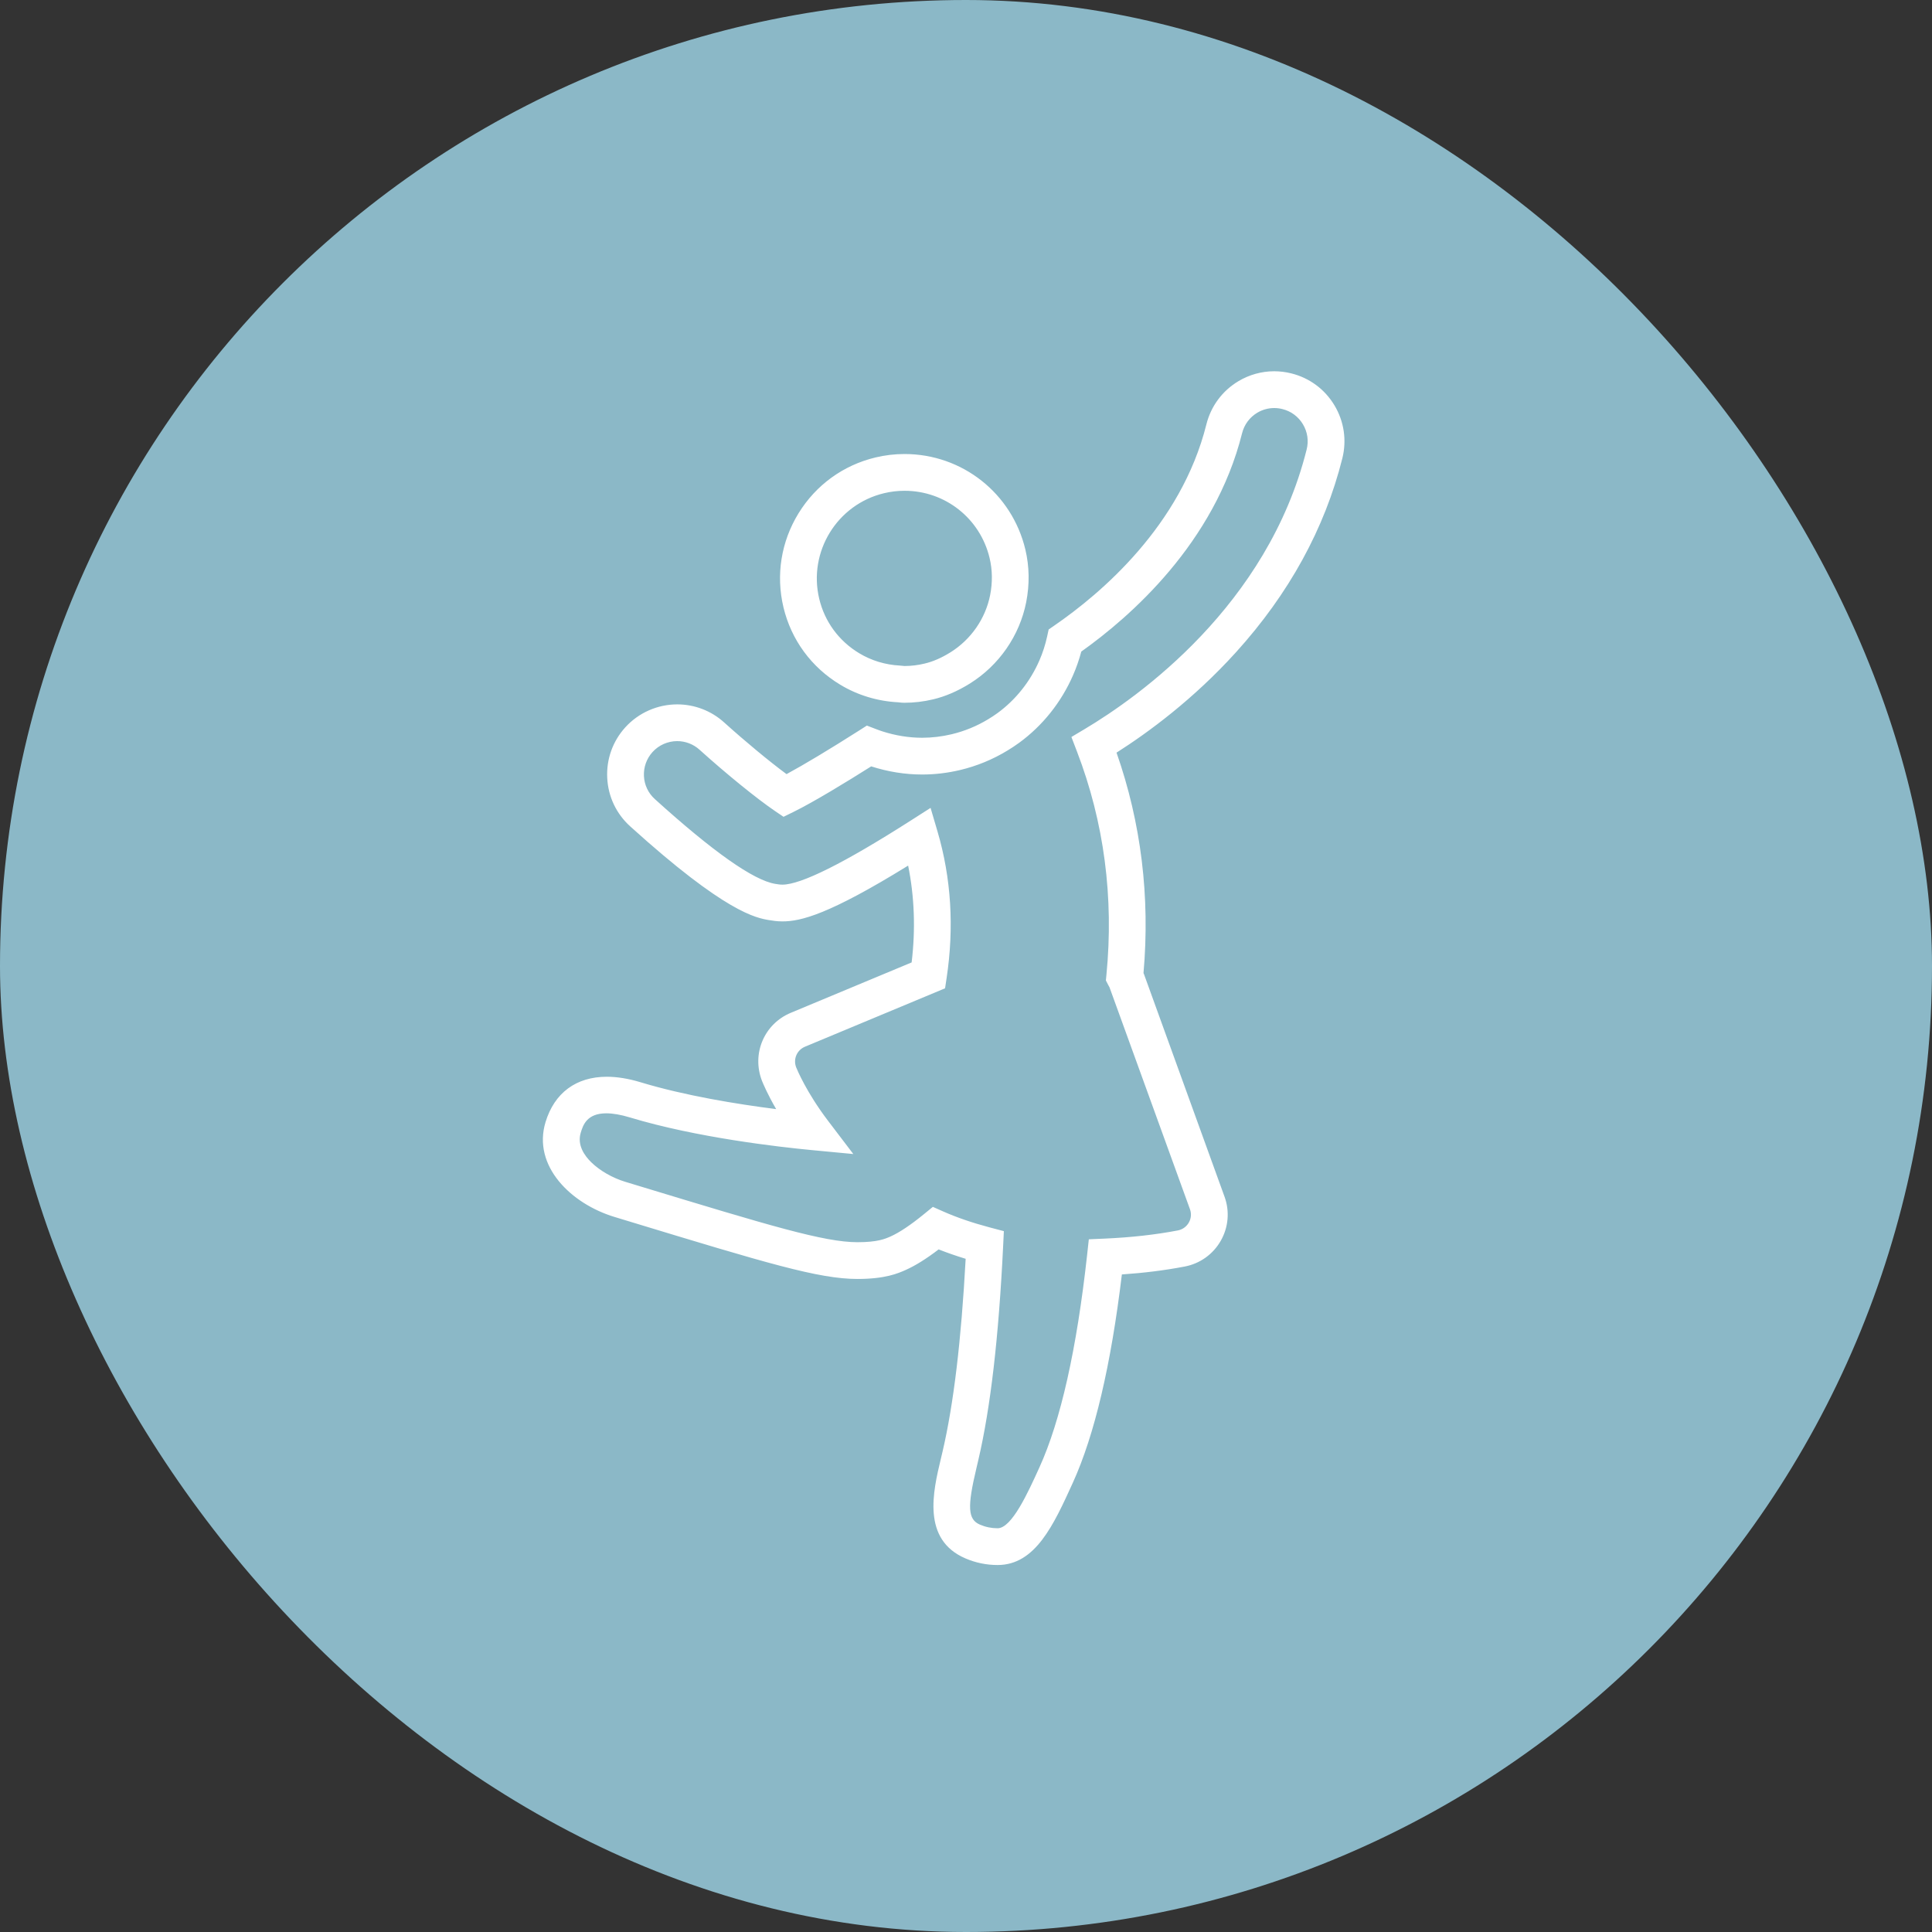 <svg xmlns="http://www.w3.org/2000/svg" width="80" height="80" viewBox="0 0 80 80">
  <rect x="0" y="0" width="80" height="80" fill="#333333" stroke="none"/>
  <g id="ico_navi_05" transform="translate(-190 -1096)">
    <rect id="base" width="80" height="80" rx="40" transform="translate(190 1096)" fill="#8bb8c7"/>
    <g id="ico_club" transform="translate(-46.775 708.638)">
      <g id="パス_570" data-name="パス 570" transform="translate(0 0)" fill="#fff">
        <path d="M 278.083 452.066 C 277.637 452.066 277.202 451.977 276.792 451.8 C 275.052 451.055 275.5 449.177 275.827 447.806 L 275.901 447.494 C 276.364 445.506 276.68 442.862 276.865 439.413 C 276.425 439.281 276.009 439.137 275.626 438.983 C 275.101 439.388 274.644 439.675 274.231 439.86 C 273.924 439.995 273.411 440.221 272.281 440.221 C 270.69 440.221 268.549 439.571 262.825 437.832 L 262.246 437.657 C 260.497 437.125 258.927 435.611 259.461 433.853 C 259.814 432.689 260.681 432.048 261.901 432.048 C 262.319 432.048 262.777 432.123 263.264 432.27 C 265.184 432.852 267.462 433.21 269.103 433.413 C 268.688 432.723 268.478 432.225 268.42 432.08 C 268.005 431.01 268.506 429.829 269.561 429.391 L 274.616 427.284 C 274.797 425.829 274.74 424.404 274.448 423.045 C 271.095 425.125 269.93 425.415 269.174 425.415 C 268.956 425.415 268.786 425.387 268.65 425.365 L 268.644 425.364 C 268.113 425.275 266.871 425.067 262.936 421.505 C 262.382 421.003 262.056 420.316 262.019 419.569 C 261.981 418.822 262.237 418.105 262.739 417.549 C 263.269 416.964 264.026 416.629 264.818 416.629 C 265.513 416.629 266.18 416.886 266.695 417.352 C 267.587 418.157 268.615 419.007 269.335 419.535 C 270.052 419.151 271.137 418.501 272.401 417.697 L 272.639 417.546 L 272.681 417.519 L 272.728 417.537 L 272.992 417.638 C 273.1 417.679 273.192 417.713 273.287 417.743 C 273.842 417.921 274.404 418.011 274.959 418.011 C 275.372 418.011 275.792 417.961 276.206 417.862 C 276.751 417.732 277.271 417.518 277.75 417.227 C 277.883 417.147 278.012 417.061 278.136 416.972 C 278.906 416.41 279.519 415.64 279.908 414.745 C 280.047 414.426 280.156 414.088 280.231 413.742 L 280.279 413.526 L 280.287 413.487 L 280.32 413.465 L 280.502 413.339 C 282.41 412.025 285.769 409.19 286.826 404.959 C 287.008 404.23 287.463 403.617 288.106 403.232 C 288.54 402.973 289.035 402.835 289.535 402.835 C 289.766 402.835 289.998 402.864 290.225 402.921 C 290.949 403.102 291.561 403.556 291.946 404.197 C 292.331 404.838 292.442 405.592 292.261 406.318 C 291.539 409.204 290.065 411.891 287.88 414.304 C 286.088 416.283 284.188 417.664 282.888 418.485 C 283.923 421.405 284.305 424.495 284.024 427.671 C 284.036 427.697 284.046 427.723 284.056 427.749 L 287.386 436.948 C 287.596 437.522 287.541 438.158 287.236 438.693 C 286.932 439.225 286.412 439.595 285.811 439.709 C 284.968 439.87 284.093 439.978 283.139 440.04 C 282.692 443.817 282.009 446.734 281.111 448.71 C 280.326 450.436 279.585 452.066 278.083 452.066 Z M 275.418 437.452 L 275.475 437.477 L 275.79 437.617 C 276.35 437.866 277 438.089 277.722 438.28 L 278.161 438.397 L 278.239 438.417 L 278.235 438.498 L 278.213 438.951 C 278.028 442.737 277.693 445.63 277.189 447.794 L 277.113 448.113 C 276.749 449.64 276.696 450.321 277.313 450.586 C 277.559 450.691 277.818 450.744 278.083 450.744 C 278.684 450.744 279.265 449.575 279.907 448.163 C 280.791 446.218 281.458 443.249 281.889 439.338 L 281.942 438.86 L 281.951 438.775 L 282.037 438.771 L 282.517 438.75 C 283.623 438.701 284.619 438.59 285.564 438.41 C 285.786 438.368 285.977 438.232 286.088 438.037 C 286.2 437.841 286.22 437.609 286.143 437.4 L 282.808 428.202 C 282.79 428.171 282.774 428.143 282.758 428.112 L 282.683 427.966 L 282.67 427.94 L 282.672 427.911 L 282.689 427.746 C 283.004 424.514 282.592 421.384 281.462 418.442 L 281.293 418.001 L 281.263 417.922 L 281.335 417.879 L 281.741 417.637 C 283.977 416.304 289.352 412.501 290.978 405.997 C 291.074 405.614 291.015 405.216 290.812 404.877 C 290.609 404.539 290.286 404.3 289.902 404.204 C 289.782 404.173 289.659 404.158 289.537 404.158 C 289.274 404.158 289.013 404.23 288.785 404.367 C 288.445 404.57 288.205 404.894 288.109 405.279 C 286.975 409.817 283.471 412.86 281.462 414.281 C 281.373 414.622 281.258 414.956 281.12 415.272 C 280.638 416.382 279.875 417.339 278.913 418.041 C 278.757 418.154 278.596 418.261 278.435 418.358 C 277.838 418.72 277.191 418.986 276.512 419.149 C 275.997 419.271 275.474 419.333 274.959 419.333 C 274.267 419.333 273.569 419.221 272.883 419.002 C 272.867 418.997 272.851 418.992 272.836 418.987 C 271.811 419.634 270.428 420.481 269.572 420.9 L 269.279 421.043 L 269.227 421.069 L 269.179 421.036 L 268.909 420.853 C 268.168 420.349 266.893 419.312 265.809 418.333 C 265.536 418.086 265.184 417.95 264.816 417.95 C 264.399 417.95 263.999 418.127 263.719 418.436 C 263.454 418.729 263.319 419.108 263.339 419.503 C 263.359 419.897 263.531 420.26 263.823 420.524 C 267.472 423.828 268.512 424.001 268.854 424.059 L 268.86 424.06 C 268.974 424.078 269.064 424.093 269.174 424.093 C 269.971 424.093 271.716 423.226 274.508 421.444 L 275.138 421.042 L 275.25 420.971 L 275.287 421.098 L 275.498 421.815 C 276.061 423.73 276.188 425.76 275.873 427.847 L 275.826 428.159 L 275.818 428.215 L 275.766 428.237 L 270.069 430.611 C 269.682 430.772 269.498 431.205 269.65 431.596 C 269.691 431.699 270.085 432.65 270.979 433.826 L 271.753 434.846 L 271.891 435.027 L 271.664 435.006 L 270.39 434.885 C 269.047 434.756 265.627 434.368 262.881 433.535 C 262.501 433.421 262.164 433.362 261.881 433.362 C 260.992 433.362 260.819 433.931 260.726 434.237 C 260.557 434.792 260.883 435.262 261.185 435.559 C 261.549 435.916 262.09 436.227 262.63 436.391 L 263.209 436.567 L 263.222 436.571 C 268.644 438.218 270.888 438.899 272.281 438.899 C 273.132 438.899 273.455 438.757 273.691 438.653 C 274.07 438.484 274.545 438.166 275.104 437.71 L 275.371 437.491 L 275.418 437.452 Z" stroke="none"/>
        <path d="M 278.083 451.966 C 279.52 451.966 280.249 450.365 281.02 448.669 C 281.921 446.687 282.603 443.753 283.05 439.945 C 284.028 439.885 284.93 439.775 285.792 439.611 C 286.365 439.502 286.86 439.15 287.149 438.643 C 287.44 438.135 287.491 437.528 287.292 436.982 L 283.962 427.783 C 283.949 427.749 283.935 427.717 283.921 427.689 C 284.209 424.488 283.821 421.381 282.766 418.443 C 285.321 416.844 290.518 412.877 292.164 406.294 C 292.339 405.594 292.231 404.867 291.86 404.249 C 291.489 403.63 290.899 403.193 290.2 403.018 C 289.98 402.963 289.757 402.935 289.535 402.935 C 289.054 402.935 288.581 403.065 288.157 403.318 C 287.537 403.689 287.099 404.28 286.923 404.983 C 285.858 409.247 282.478 412.1 280.559 413.421 L 280.376 413.547 L 280.329 413.764 C 280.252 414.116 280.141 414.459 280 414.785 C 279.604 415.696 278.979 416.48 278.194 417.053 C 278.068 417.144 277.937 417.231 277.802 417.312 C 277.313 417.609 276.783 417.827 276.229 417.96 C 275.808 418.06 275.385 418.111 274.959 418.111 C 274.396 418.111 273.829 418.022 273.256 417.838 C 273.153 417.805 273.055 417.769 272.956 417.731 L 272.693 417.63 L 272.455 417.782 C 271.151 418.611 270.038 419.276 269.327 419.653 C 268.611 419.132 267.552 418.261 266.628 417.426 C 266.112 416.959 265.464 416.729 264.818 416.729 C 264.081 416.729 263.346 417.028 262.813 417.616 C 262.329 418.152 262.083 418.843 262.119 419.564 C 262.154 420.284 262.469 420.947 263.003 421.43 C 266.917 424.973 268.133 425.177 268.66 425.265 C 268.794 425.287 268.961 425.315 269.174 425.315 C 269.928 425.315 271.108 425.009 274.515 422.885 C 274.84 424.317 274.905 425.816 274.708 427.354 L 269.599 429.483 C 268.595 429.9 268.117 431.022 268.513 432.043 C 268.569 432.184 268.81 432.756 269.296 433.537 C 267.687 433.345 265.262 432.98 263.235 432.366 C 262.753 432.22 262.306 432.148 261.901 432.148 C 260.73 432.148 259.902 432.746 259.557 433.882 C 259.041 435.579 260.572 437.043 262.275 437.561 L 262.854 437.737 C 268.567 439.472 270.705 440.121 272.281 440.121 C 273.39 440.121 273.887 439.902 274.19 439.768 C 274.607 439.582 275.073 439.287 275.611 438.869 C 276.028 439.039 276.483 439.196 276.969 439.339 C 276.784 442.832 276.466 445.51 275.999 447.517 L 275.924 447.83 C 275.606 449.166 275.169 450.996 276.831 451.709 C 277.229 451.88 277.65 451.966 278.083 451.966 M 275.434 437.568 L 275.167 437.787 C 274.602 438.25 274.119 438.572 273.732 438.745 C 273.488 438.852 273.153 438.999 272.281 438.999 C 270.872 438.999 268.62 438.315 263.18 436.663 L 262.601 436.487 C 261.589 436.18 260.308 435.269 260.63 434.208 C 260.725 433.897 260.917 433.262 261.881 433.262 C 262.156 433.262 262.494 433.314 262.91 433.44 C 265.65 434.271 269.06 434.657 270.399 434.785 L 271.674 434.906 L 270.899 433.887 C 269.995 432.697 269.597 431.733 269.557 431.632 C 269.385 431.19 269.593 430.701 270.03 430.519 L 275.727 428.145 L 275.774 427.832 C 276.087 425.759 275.961 423.744 275.402 421.843 L 275.191 421.127 L 274.562 421.529 C 271.753 423.321 269.991 424.193 269.174 424.193 C 269.053 424.193 268.956 424.177 268.837 424.157 C 268.488 424.099 267.426 423.921 263.756 420.598 C 263.444 420.316 263.26 419.929 263.239 419.508 C 263.218 419.087 263.363 418.682 263.645 418.369 C 263.957 418.025 264.386 417.85 264.816 417.85 C 265.194 417.85 265.574 417.985 265.876 418.258 C 266.958 419.237 268.229 420.269 268.965 420.77 L 269.235 420.953 L 269.528 420.81 C 270.42 420.373 271.891 419.466 272.823 418.877 C 272.853 418.887 272.883 418.897 272.913 418.907 C 273.598 419.126 274.281 419.233 274.959 419.233 C 275.472 419.233 275.982 419.171 276.489 419.051 C 277.158 418.891 277.796 418.629 278.383 418.272 C 278.544 418.176 278.702 418.071 278.854 417.96 C 279.801 417.269 280.553 416.326 281.029 415.232 C 281.17 414.907 281.286 414.568 281.374 414.221 C 283.449 412.759 286.89 409.745 288.012 405.255 C 288.115 404.844 288.371 404.498 288.734 404.281 C 288.98 404.133 289.256 404.058 289.537 404.058 C 289.667 404.058 289.797 404.074 289.927 404.107 C 290.336 404.209 290.681 404.464 290.898 404.826 C 291.115 405.187 291.178 405.612 291.075 406.022 C 289.44 412.56 284.039 416.383 281.792 417.723 L 281.387 417.965 L 281.556 418.406 C 282.691 421.363 283.105 424.509 282.788 427.756 L 282.772 427.92 L 282.848 428.067 C 282.864 428.099 282.881 428.129 282.899 428.159 L 286.237 437.365 C 286.324 437.602 286.301 437.866 286.175 438.086 C 286.049 438.307 285.833 438.461 285.583 438.508 C 284.634 438.689 283.633 438.801 282.522 438.85 L 282.041 438.871 L 281.989 439.349 C 281.557 443.27 280.887 446.249 279.998 448.204 C 279.318 449.7 278.745 450.844 278.083 450.844 C 277.804 450.844 277.532 450.788 277.274 450.678 C 276.59 450.385 276.638 449.675 277.016 448.09 L 277.091 447.771 C 277.594 445.614 277.928 442.727 278.113 438.947 L 278.135 438.493 L 277.696 438.377 C 276.969 438.184 276.314 437.959 275.75 437.708 L 275.434 437.568 M 278.083 452.166 C 277.623 452.166 277.175 452.074 276.752 451.892 C 274.935 451.113 275.413 449.109 275.73 447.783 L 275.804 447.471 C 276.262 445.505 276.576 442.891 276.761 439.486 C 276.366 439.366 275.991 439.235 275.642 439.097 C 275.129 439.489 274.68 439.769 274.272 439.951 C 273.957 440.09 273.432 440.321 272.281 440.321 C 270.676 440.321 268.53 439.67 262.796 437.928 L 262.217 437.752 C 260.422 437.207 258.812 435.644 259.365 433.824 C 259.733 432.614 260.633 431.948 261.901 431.948 C 262.329 431.948 262.797 432.024 263.293 432.174 C 265.129 432.731 267.295 433.082 268.914 433.288 C 268.563 432.683 268.381 432.251 268.327 432.118 C 267.892 430.995 268.417 429.758 269.523 429.299 L 274.524 427.214 C 274.689 425.84 274.64 424.493 274.379 423.205 C 271.098 425.231 269.936 425.515 269.174 425.515 C 268.948 425.515 268.774 425.486 268.634 425.463 L 268.628 425.463 C 268.088 425.372 266.826 425.16 262.869 421.579 C 262.295 421.06 261.957 420.348 261.919 419.574 C 261.88 418.8 262.145 418.057 262.665 417.482 C 263.214 416.876 263.998 416.529 264.818 416.529 C 265.538 416.529 266.229 416.795 266.762 417.278 C 267.631 418.062 268.629 418.889 269.344 419.417 C 270.058 419.031 271.118 418.395 272.347 417.613 L 272.585 417.461 L 272.67 417.407 L 272.764 417.443 L 273.028 417.544 C 273.134 417.585 273.224 417.618 273.317 417.648 C 273.862 417.822 274.415 417.911 274.959 417.911 C 275.364 417.911 275.776 417.862 276.183 417.765 C 276.718 417.637 277.228 417.427 277.698 417.141 C 277.829 417.063 277.956 416.978 278.077 416.891 C 278.833 416.339 279.435 415.583 279.816 414.705 C 279.953 414.392 280.059 414.06 280.134 413.721 L 280.181 413.504 L 280.198 413.427 L 280.263 413.382 L 280.445 413.256 C 282.342 411.951 285.68 409.133 286.729 404.934 C 286.918 404.18 287.388 403.545 288.055 403.146 C 288.505 402.877 289.017 402.735 289.535 402.735 C 289.775 402.735 290.015 402.765 290.249 402.824 C 291 403.012 291.633 403.481 292.032 404.146 C 292.43 404.81 292.546 405.59 292.358 406.342 C 291.632 409.244 290.15 411.946 287.954 414.371 C 286.185 416.325 284.312 417.698 283.008 418.527 C 284.026 421.43 284.402 424.5 284.125 427.654 C 284.134 427.674 284.142 427.694 284.15 427.714 L 287.48 436.914 C 287.7 437.516 287.643 438.182 287.323 438.742 C 287.004 439.3 286.46 439.688 285.829 439.807 C 285.007 439.964 284.155 440.071 283.229 440.134 C 282.78 443.881 282.098 446.78 281.202 448.752 C 280.403 450.508 279.649 452.166 278.083 452.166 Z M 275.403 437.336 L 275.515 437.386 L 275.831 437.526 C 276.386 437.772 277.031 437.994 277.747 438.184 L 278.186 438.3 L 278.342 438.341 L 278.335 438.503 L 278.313 438.956 C 278.128 442.748 277.792 445.646 277.286 447.816 L 277.211 448.136 C 276.82 449.772 276.851 450.279 277.353 450.494 C 277.586 450.594 277.831 450.644 278.083 450.644 C 278.669 450.644 279.332 449.186 279.816 448.122 C 280.696 446.186 281.36 443.227 281.79 439.327 L 281.842 438.849 L 281.861 438.679 L 282.032 438.671 L 282.513 438.65 C 283.613 438.601 284.605 438.491 285.546 438.312 C 285.738 438.275 285.904 438.157 286.001 437.987 C 286.098 437.817 286.116 437.616 286.049 437.434 L 282.717 428.244 C 282.701 428.216 282.685 428.188 282.669 428.157 L 282.594 428.012 L 282.567 427.96 L 282.573 427.901 L 282.589 427.736 C 282.903 424.52 282.493 421.405 281.369 418.478 L 281.2 418.037 L 281.14 417.879 L 281.284 417.793 L 281.69 417.551 C 283.915 416.224 289.264 412.44 290.881 405.973 C 290.971 405.615 290.916 405.245 290.726 404.929 C 290.537 404.613 290.236 404.39 289.878 404.301 C 289.765 404.272 289.651 404.258 289.537 404.258 C 289.292 404.258 289.049 404.325 288.836 404.452 C 288.519 404.642 288.296 404.944 288.206 405.304 C 287.069 409.85 283.575 412.903 281.549 414.342 C 281.46 414.676 281.347 415.002 281.212 415.312 C 280.723 416.438 279.948 417.41 278.972 418.122 C 278.813 418.237 278.65 418.345 278.487 418.443 C 277.881 418.811 277.225 419.081 276.535 419.246 C 276.013 419.37 275.482 419.433 274.959 419.433 C 274.257 419.433 273.548 419.32 272.852 419.097 C 272.851 419.097 272.85 419.097 272.849 419.096 C 271.827 419.741 270.465 420.574 269.615 420.99 L 269.323 421.133 L 269.219 421.184 L 269.123 421.119 L 268.853 420.936 C 268.108 420.429 266.829 419.389 265.742 418.407 C 265.488 418.177 265.159 418.05 264.816 418.05 C 264.427 418.05 264.054 418.215 263.794 418.503 C 263.547 418.777 263.421 419.13 263.439 419.498 C 263.457 419.866 263.617 420.203 263.89 420.45 C 266.297 422.629 267.973 423.81 268.87 423.96 L 268.876 423.961 C 268.985 423.979 269.072 423.993 269.174 423.993 C 269.941 423.993 271.717 423.107 274.455 421.36 L 275.084 420.958 L 275.308 420.815 L 275.383 421.07 L 275.594 421.787 C 276.162 423.716 276.289 425.76 275.972 427.862 L 275.925 428.174 L 275.908 428.286 L 275.804 428.329 L 270.107 430.704 C 269.771 430.844 269.611 431.22 269.743 431.56 C 269.784 431.661 270.173 432.6 271.058 433.766 L 271.833 434.785 L 272.109 435.148 L 271.655 435.105 L 270.38 434.984 C 269.034 434.856 265.606 434.466 262.852 433.631 C 262.481 433.519 262.154 433.462 261.881 433.462 C 261.066 433.462 260.913 433.965 260.822 434.266 C 260.668 434.773 260.972 435.21 261.255 435.487 C 261.608 435.834 262.133 436.136 262.659 436.296 L 263.238 436.472 L 263.251 436.476 C 268.663 438.119 270.903 438.799 272.281 438.799 C 273.111 438.799 273.423 438.662 273.651 438.562 C 274.021 438.396 274.489 438.083 275.04 437.632 L 275.307 437.414 L 275.403 437.336 Z" stroke="none" fill="#fff"/>
      </g>
      <g id="パス_571" data-name="パス 571" transform="translate(-27.768 -13.373)" fill="#fff">
        <path d="M 301.988 429.735 C 301.914 429.735 301.844 429.728 301.786 429.72 L 301.771 429.719 C 301.76 429.717 301.749 429.716 301.737 429.716 C 300.901 429.673 300.089 429.426 299.389 429.003 C 298.216 428.298 297.397 427.181 297.082 425.858 C 296.769 424.548 296.986 423.193 297.693 422.043 C 298.4 420.892 299.51 420.087 300.82 419.774 C 301.201 419.682 301.598 419.635 301.998 419.635 C 304.341 419.635 306.359 421.229 306.904 423.512 C 307.068 424.205 307.08 424.926 306.937 425.654 C 306.668 427.012 305.833 428.215 304.648 428.956 C 304.142 429.268 303.657 429.477 303.165 429.594 C 302.779 429.688 302.383 429.735 301.988 429.735 Z M 301.998 420.957 C 301.702 420.957 301.41 420.992 301.128 421.06 C 299.129 421.537 297.891 423.552 298.368 425.551 C 298.6 426.526 299.205 427.35 300.07 427.87 C 300.586 428.182 301.184 428.363 301.8 428.395 C 301.839 428.397 301.885 428.401 301.943 428.408 L 301.956 428.41 C 301.967 428.411 301.978 428.413 301.989 428.413 C 302.279 428.413 302.571 428.378 302.857 428.309 C 303.212 428.224 303.57 428.069 303.95 427.833 C 304.825 427.287 305.441 426.399 305.64 425.398 C 305.746 424.858 305.738 424.327 305.618 423.818 C 305.215 422.134 303.727 420.957 301.998 420.957 Z" stroke="none"/>
        <path d="M 301.988 429.635 C 302.375 429.635 302.764 429.588 303.142 429.497 C 303.625 429.382 304.099 429.177 304.595 428.871 C 305.757 428.145 306.575 426.966 306.839 425.635 C 306.979 424.921 306.968 424.215 306.807 423.535 C 306.272 421.298 304.295 419.735 301.998 419.735 C 301.607 419.735 301.217 419.781 300.843 419.872 C 298.189 420.505 296.546 423.18 297.179 425.835 C 297.488 427.131 298.291 428.226 299.44 428.917 C 300.126 429.332 300.921 429.573 301.742 429.616 C 301.76 429.616 301.779 429.619 301.798 429.621 C 301.861 429.629 301.924 429.635 301.988 429.635 M 301.998 420.857 C 303.774 420.857 305.302 422.065 305.715 423.795 C 305.839 424.317 305.847 424.863 305.738 425.418 C 305.534 426.445 304.901 427.357 304.003 427.918 C 303.613 428.159 303.246 428.319 302.88 428.406 C 302.586 428.477 302.286 428.513 301.988 428.513 C 301.969 428.513 301.949 428.51 301.931 428.507 C 301.884 428.502 301.838 428.497 301.795 428.495 C 301.162 428.462 300.548 428.276 300.02 427.956 L 300.018 427.956 C 299.129 427.421 298.509 426.576 298.27 425.575 C 297.781 423.521 299.051 421.453 301.105 420.962 C 301.395 420.892 301.695 420.857 301.998 420.857 M 301.988 429.835 C 301.908 429.835 301.831 429.827 301.774 429.82 L 301.759 429.818 C 301.751 429.817 301.742 429.816 301.733 429.815 C 300.88 429.772 300.052 429.52 299.337 429.088 C 298.141 428.369 297.306 427.23 296.984 425.881 C 296.666 424.545 296.887 423.164 297.608 421.99 C 298.329 420.817 299.461 419.996 300.797 419.677 C 301.186 419.583 301.59 419.535 301.998 419.535 C 304.388 419.535 306.445 421.161 307.001 423.489 C 307.169 424.196 307.18 424.931 307.035 425.673 C 306.76 427.059 305.91 428.286 304.701 429.04 C 304.186 429.359 303.691 429.572 303.188 429.692 C 302.795 429.787 302.391 429.835 301.988 429.835 Z M 301.998 421.057 C 301.71 421.057 301.426 421.091 301.152 421.157 C 299.206 421.621 298.001 423.582 298.465 425.528 C 298.691 426.477 299.279 427.278 300.121 427.784 C 300.624 428.088 301.205 428.264 301.805 428.295 C 301.846 428.297 301.894 428.301 301.955 428.309 L 301.969 428.31 C 301.976 428.311 301.984 428.313 301.991 428.313 C 302.271 428.313 302.555 428.279 302.833 428.211 C 303.179 428.129 303.526 427.978 303.897 427.748 C 304.749 427.216 305.348 426.353 305.542 425.379 C 305.645 424.853 305.638 424.336 305.52 423.841 C 305.129 422.202 303.681 421.057 301.998 421.057 Z" stroke="none" fill="#fff"/>
      </g>
    </g>
  </g>
</svg>
